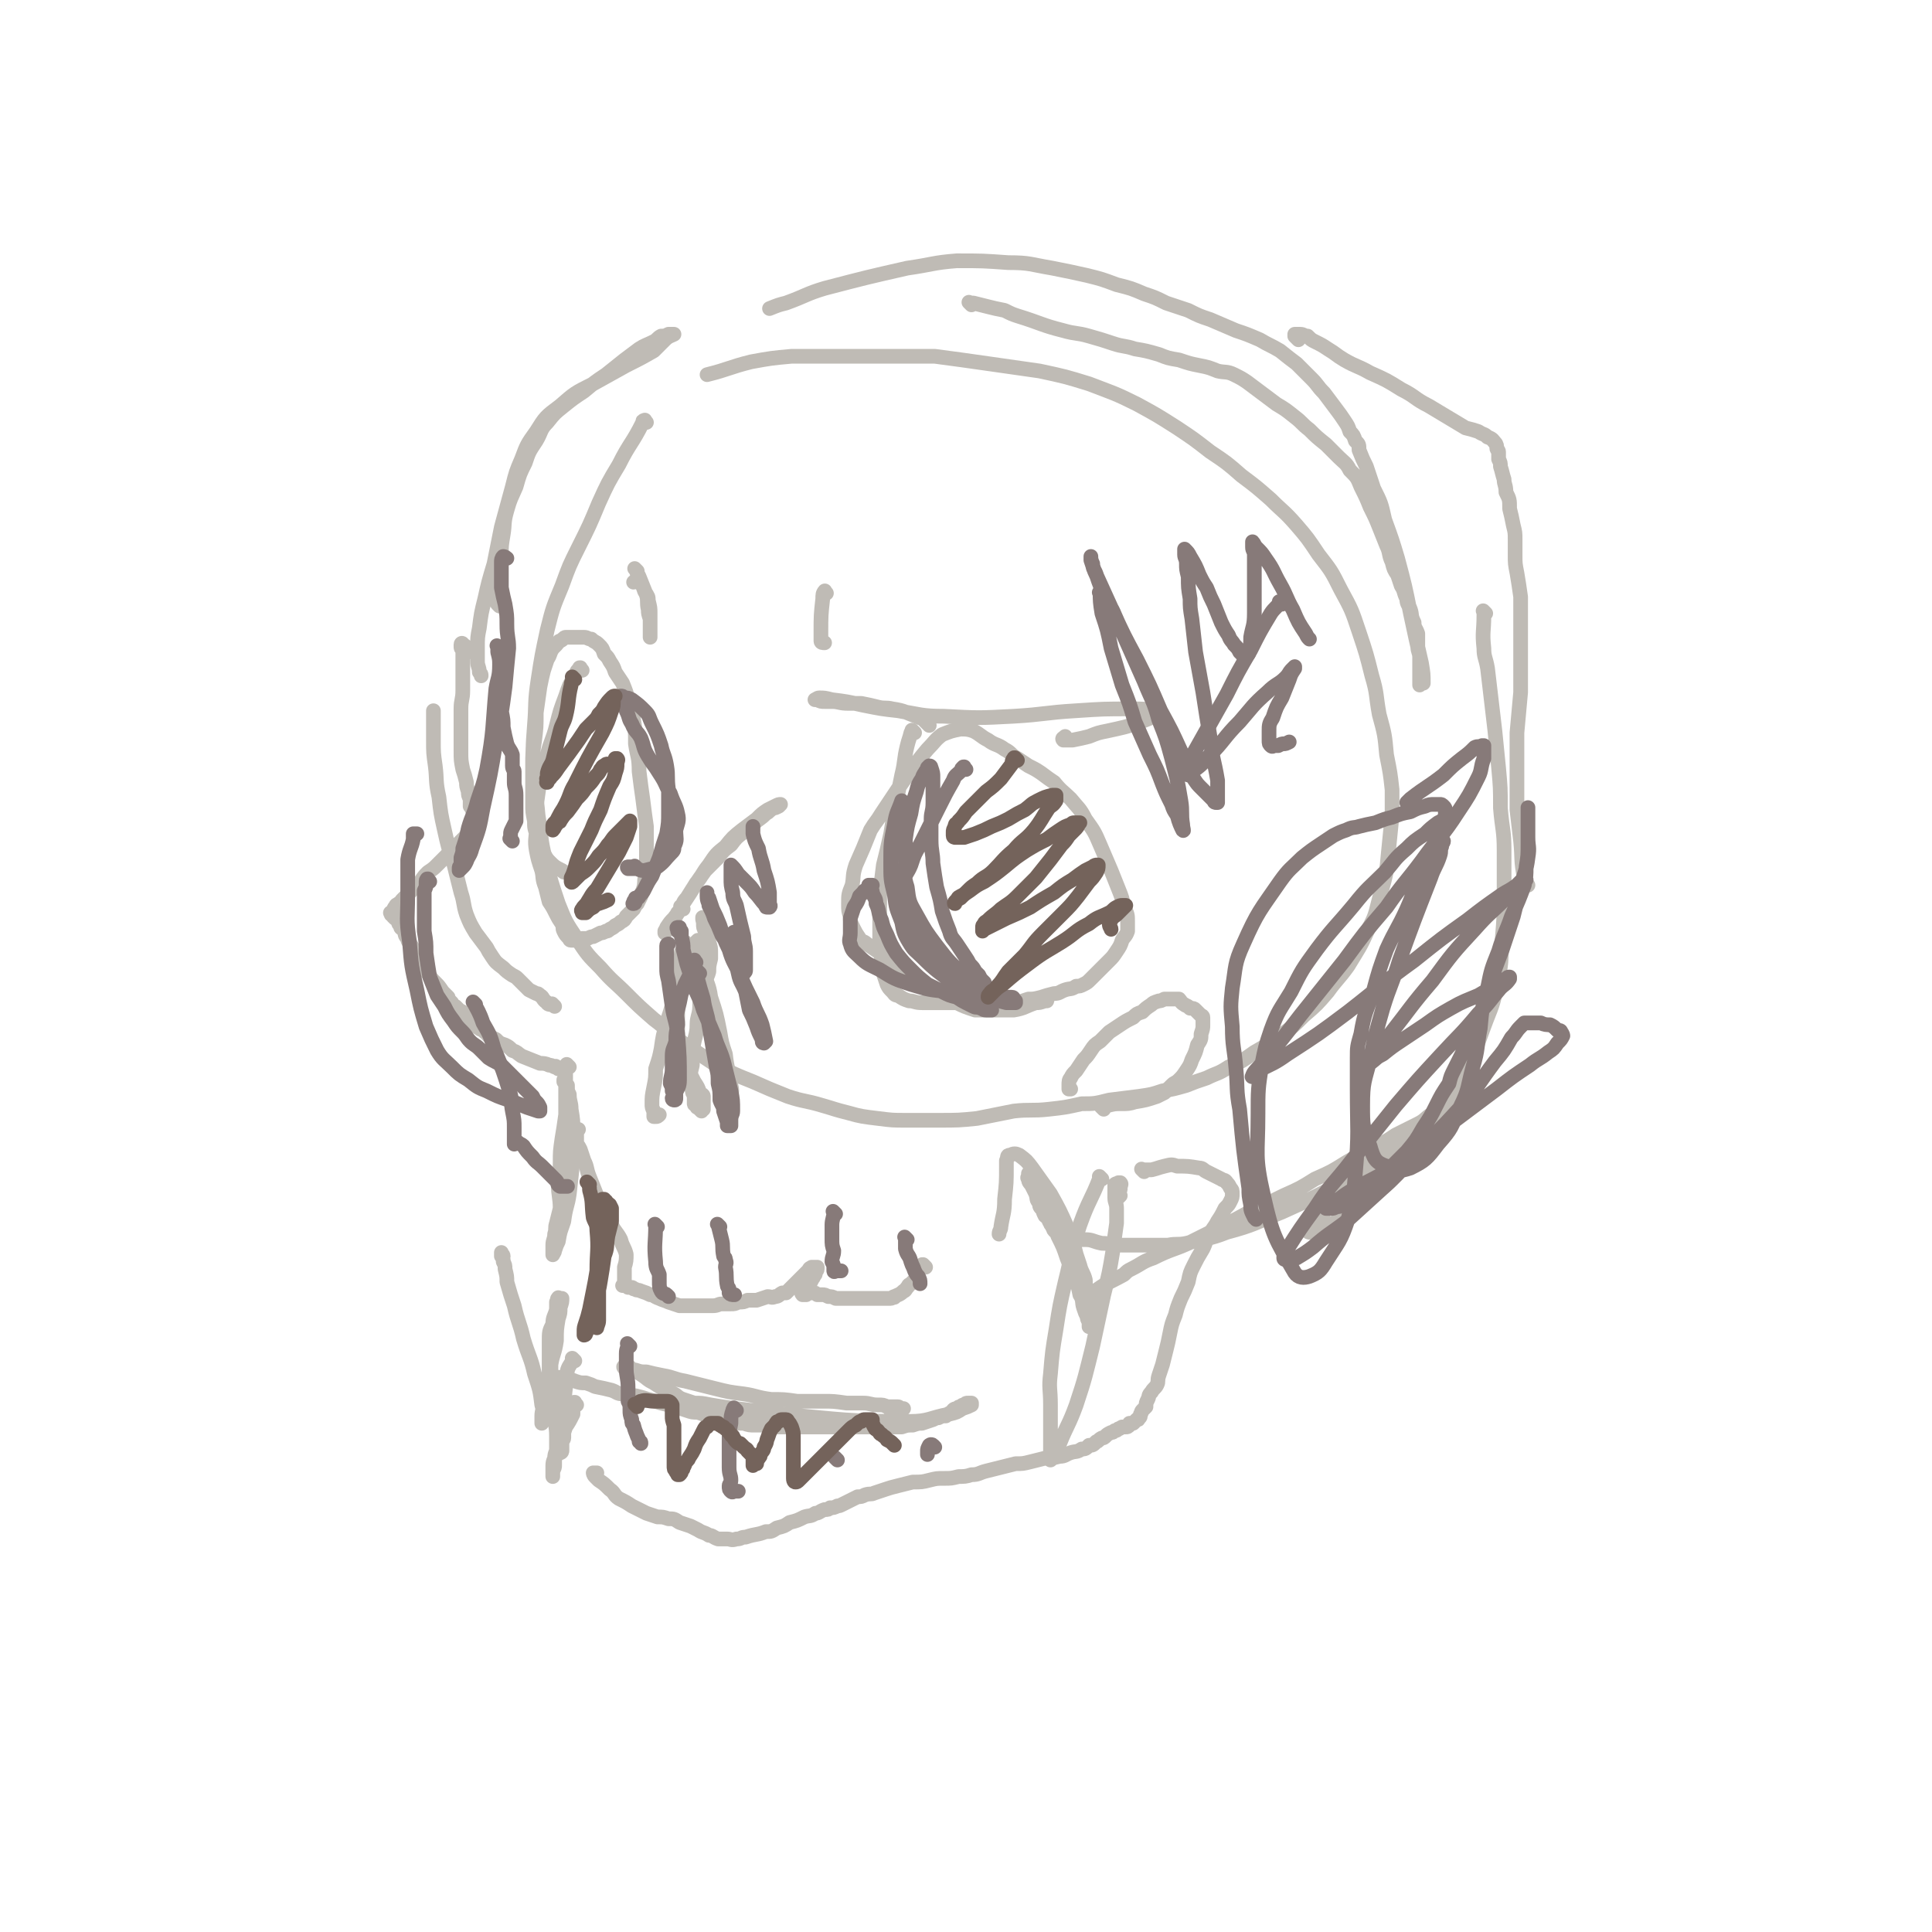 <svg viewBox='0 0 1052 1052' version='1.1' xmlns='http://www.w3.org/2000/svg' xmlns:xlink='http://www.w3.org/1999/xlink'><g fill='none' stroke='#BFBBB5' stroke-width='8' stroke-linecap='round' stroke-linejoin='round'><path d='M352,230c-1,-1 -1,-2 -1,-1 -1,0 -1,0 -1,1 -6,12 -7,11 -13,23 -6,10 -6,10 -11,21 -5,12 -5,12 -11,24 -5,10 -5,10 -9,21 -5,12 -5,12 -8,24 -3,14 -3,14 -5,27 -2,13 -1,13 -2,25 -1,13 -1,13 0,25 0,12 1,12 2,24 2,12 1,12 4,24 3,12 3,12 7,24 4,10 4,10 10,19 6,9 6,9 13,16 7,8 7,7 14,14 7,7 7,7 15,14 8,6 8,7 16,13 9,6 9,6 18,12 10,5 10,5 20,9 9,4 9,4 19,8 9,3 9,2 19,5 7,2 6,2 14,4 7,2 8,2 16,3 8,1 8,1 15,1 9,0 9,0 18,0 11,0 11,0 21,-1 10,-2 10,-2 20,-4 9,-1 10,0 19,-1 9,-1 9,-1 18,-3 7,0 7,0 15,-2 8,-1 8,-1 16,-2 7,-1 7,-1 13,-3 6,-1 6,-1 13,-3 5,-2 5,-2 11,-4 6,-3 6,-2 12,-6 7,-3 7,-3 14,-8 7,-4 7,-4 14,-9 7,-5 7,-5 13,-11 7,-6 7,-6 13,-13 5,-7 6,-7 11,-14 6,-10 6,-9 11,-20 5,-9 4,-10 7,-20 3,-11 3,-11 4,-22 1,-10 1,-10 2,-20 0,-7 0,-7 0,-14 -1,-9 -1,-9 -3,-19 -1,-11 -1,-11 -4,-22 -2,-11 -1,-11 -4,-21 -3,-12 -3,-12 -7,-24 -4,-12 -4,-12 -10,-23 -5,-10 -5,-10 -12,-19 -6,-9 -6,-9 -12,-16 -7,-8 -7,-7 -14,-14 -8,-7 -8,-7 -16,-13 -8,-7 -8,-7 -17,-13 -9,-7 -9,-7 -18,-13 -11,-7 -11,-7 -22,-13 -12,-6 -13,-6 -26,-11 -13,-4 -13,-4 -27,-7 -14,-2 -14,-2 -28,-4 -14,-2 -14,-2 -29,-4 -13,0 -13,0 -27,0 -13,0 -13,0 -27,0 -12,0 -12,0 -24,0 -11,1 -11,1 -22,3 -12,3 -12,4 -24,7 '/><path d='M498,399c-1,-1 -1,-1 -1,-1 -1,-1 0,0 0,0 0,0 0,0 -1,1 -1,4 -1,3 -2,7 -2,8 -1,8 -3,16 -2,10 -2,10 -4,19 -1,7 -1,7 -2,13 -2,9 -2,9 -4,17 -1,8 -1,8 -2,17 0,6 0,6 0,13 0,5 0,5 0,11 0,5 0,5 1,10 0,4 0,4 1,8 1,3 1,3 2,6 1,2 1,2 3,4 1,1 1,2 3,2 3,2 3,2 6,3 3,0 3,1 7,1 3,0 3,0 7,0 6,0 6,0 11,0 4,0 4,0 9,0 5,0 5,0 9,0 5,0 5,1 9,1 3,0 3,0 7,-1 3,-1 3,-1 6,-2 3,0 3,0 7,-1 3,-1 3,-1 7,-2 3,0 3,-1 6,-2 3,-1 3,0 6,-2 2,0 2,0 4,-1 2,-1 2,-1 4,-3 1,-1 1,-1 3,-3 1,-1 1,-1 3,-3 2,-2 2,-2 4,-4 2,-2 2,-2 4,-5 2,-3 2,-3 3,-6 1,-2 2,-2 3,-5 0,-2 0,-2 0,-5 0,-4 0,-4 -2,-8 -1,-5 -1,-5 -3,-10 -2,-5 -2,-5 -4,-10 -3,-7 -3,-7 -6,-14 -3,-7 -3,-7 -8,-14 -3,-6 -4,-6 -8,-11 -4,-4 -5,-4 -9,-9 -3,-2 -3,-2 -7,-5 -3,-2 -3,-2 -7,-4 -3,-2 -3,-2 -6,-4 -4,-2 -3,-3 -7,-5 -4,-3 -5,-2 -9,-5 -4,-2 -4,-3 -8,-5 -3,-1 -4,-1 -7,-1 -5,1 -5,1 -10,3 -4,3 -4,4 -8,8 -5,6 -5,6 -9,12 -4,5 -4,5 -8,11 -4,6 -4,6 -8,12 -3,5 -3,4 -6,9 -4,10 -4,10 -8,19 -2,6 -1,6 -2,11 -2,5 -2,5 -2,10 0,4 0,4 1,7 0,3 0,3 2,7 1,2 1,2 3,5 1,2 2,1 4,3 3,2 3,2 6,4 4,3 3,3 7,6 4,2 4,2 8,5 5,2 4,3 9,5 5,4 5,4 10,7 4,2 4,3 9,5 4,2 4,2 10,4 4,0 4,0 9,0 6,0 6,0 12,0 6,-1 6,-2 12,-4 2,0 2,0 5,-1 0,0 1,0 1,0 '/><path d='M384,501c-1,-1 -1,-1 -1,-1 -1,-1 0,0 0,0 0,0 0,0 0,0 0,0 0,-1 0,0 -1,0 0,1 0,3 0,2 0,2 1,4 0,1 1,1 1,2 0,1 0,2 1,3 0,0 0,0 0,1 1,3 1,3 1,6 0,1 0,1 0,3 -1,4 -1,4 -1,7 -1,4 -2,3 -2,7 -2,4 -2,4 -3,9 0,5 0,5 -1,9 -1,4 0,4 -1,9 -1,4 -1,4 -2,9 0,4 0,4 0,8 -1,4 -1,4 -1,7 0,4 0,4 1,7 0,2 1,1 1,4 0,1 0,1 0,3 0,1 1,0 1,1 1,1 0,1 1,1 0,0 0,0 1,1 0,0 0,0 1,1 0,0 0,-1 0,-1 0,0 1,0 1,0 0,0 0,0 0,-1 0,-1 0,-1 0,-2 0,0 0,0 0,-1 0,0 0,0 0,-1 0,-1 0,-1 0,-2 0,-1 -1,-1 -2,-2 -1,-3 -1,-3 -3,-6 -2,-4 -2,-4 -4,-8 -2,-4 -2,-4 -4,-8 -1,-4 -1,-4 -1,-9 0,-4 0,-4 0,-9 0,-4 0,-4 0,-8 0,-3 0,-3 0,-6 0,-4 0,-4 0,-8 0,-2 0,-2 0,-4 0,-2 0,-2 1,-5 0,-2 0,-2 1,-4 0,-2 0,-2 1,-3 1,-1 1,-1 1,-3 0,0 0,0 0,0 0,0 0,0 0,0 0,0 0,-1 0,-1 -1,0 0,1 0,3 0,1 0,1 0,3 0,2 0,2 -1,5 -1,4 -1,4 -2,9 -2,5 -1,5 -3,11 -2,7 -2,7 -4,13 -2,7 -2,7 -3,14 -1,5 -1,5 -3,11 0,5 0,5 -1,10 -1,5 -1,5 -1,9 0,2 0,2 1,4 0,1 0,1 0,3 0,0 0,0 1,0 1,0 1,0 2,-1 0,0 0,0 0,0 '/><path d='M378,530c-1,-1 -2,-2 -1,-1 0,2 1,3 2,6 2,7 2,8 4,15 3,11 4,11 8,23 1,4 1,4 2,9 2,4 1,4 2,8 1,3 2,3 2,5 1,1 1,1 1,2 0,1 0,1 0,2 0,0 0,0 0,0 0,-4 1,-4 0,-8 -1,-8 -2,-8 -3,-17 -2,-6 -2,-6 -3,-12 -2,-10 -2,-10 -5,-19 -1,-7 -2,-7 -4,-14 0,-4 0,-4 -1,-8 -1,-2 -1,-2 -2,-4 0,-1 0,-1 -1,-3 0,0 0,-1 0,-1 0,0 0,0 0,0 1,-1 1,-1 1,-1 '/><path d='M372,495c-1,-1 -1,-1 -1,-1 -1,-1 0,0 0,0 0,0 0,0 0,0 0,0 0,0 0,0 -1,-1 0,0 0,0 1,-2 1,-3 3,-5 5,-8 5,-8 10,-15 3,-3 3,-3 7,-7 3,-4 3,-4 7,-7 3,-4 3,-4 7,-7 2,-3 2,-3 6,-5 2,-2 3,-2 6,-5 2,-1 1,-1 4,-3 1,0 1,0 3,-1 1,-1 1,-1 1,-1 0,0 0,0 0,0 -1,0 -1,0 -3,1 -2,1 -2,1 -4,2 -3,2 -3,2 -6,5 -4,3 -4,3 -8,6 -5,4 -5,4 -9,9 -5,4 -5,4 -9,10 -4,5 -3,5 -7,10 -3,5 -3,5 -7,11 -2,4 -2,4 -5,8 -2,2 -2,2 -4,5 0,1 0,0 -1,2 0,0 0,1 0,1 1,-1 1,-2 2,-3 3,-4 3,-4 5,-8 '/><path d='M317,365c-1,-1 -1,-1 -1,-1 -1,-1 0,0 0,0 0,0 0,0 0,0 0,0 0,-1 0,0 -2,1 -2,2 -3,4 -3,5 -3,5 -5,11 -3,8 -3,8 -5,16 -2,8 -3,8 -5,16 -2,7 -2,7 -4,14 -1,7 -1,7 -2,14 0,6 0,6 0,12 0,6 -1,6 0,12 1,5 1,5 3,11 1,4 0,4 2,9 1,4 1,4 2,8 2,3 2,3 4,7 1,2 1,2 3,5 1,2 0,2 1,4 1,2 1,2 3,4 0,0 0,1 1,1 0,0 0,0 1,0 0,0 0,0 1,0 1,0 1,0 2,0 1,0 1,0 2,-1 1,0 1,0 3,0 2,-1 2,-1 3,-1 2,-1 2,-1 4,-2 1,0 1,0 3,-1 1,0 1,0 2,-1 2,-1 2,-1 3,-2 2,-1 2,-1 3,-2 2,-1 2,-1 3,-3 2,-2 2,-2 4,-4 1,-2 1,-2 2,-3 1,-2 1,-2 2,-4 1,-4 2,-4 2,-9 1,-4 1,-4 1,-9 0,-5 0,-5 0,-10 0,-5 0,-5 0,-10 -1,-7 -1,-7 -2,-15 -1,-7 -1,-7 -2,-15 0,-8 -1,-8 -2,-15 0,-7 0,-7 -1,-13 -1,-5 -1,-5 -3,-11 -1,-4 -1,-4 -3,-9 -2,-3 -2,-3 -4,-6 -1,-3 -1,-3 -3,-6 -1,-2 -1,-2 -3,-4 -1,-3 -1,-3 -3,-5 -2,-2 -2,-1 -4,-3 -2,0 -2,-1 -4,-1 -2,0 -2,0 -3,0 -2,0 -2,0 -4,0 -1,0 -1,0 -3,0 -1,0 -1,1 -3,2 -1,0 -1,1 -2,2 -1,1 -1,1 -2,2 -2,3 -1,3 -3,6 -1,3 -1,3 -2,6 -1,4 -1,4 -2,9 -1,7 -1,7 -2,14 0,8 0,8 -1,16 -1,6 -1,6 -1,13 0,6 0,6 0,12 0,4 0,4 0,9 0,4 0,4 1,9 0,4 0,4 2,9 1,3 0,4 2,7 2,3 2,4 4,6 3,3 3,3 7,5 1,1 1,1 2,1 '/><path d='M506,395c-1,-1 -1,-1 -1,-1 -2,-2 -2,-2 -3,-3 -1,0 -1,0 -3,-1 -6,-2 -6,-3 -13,-4 -4,-1 -4,0 -8,-1 -4,-1 -4,-1 -9,-2 -3,0 -4,0 -7,0 -5,0 -5,-1 -9,-1 -2,0 -2,0 -4,0 -2,0 -2,0 -4,-1 -1,0 -2,0 -1,0 0,0 1,-1 2,-1 3,0 3,0 7,1 8,1 8,1 17,3 10,2 10,2 19,3 12,2 13,3 25,3 19,1 19,1 38,0 17,-1 17,-2 34,-3 15,-1 15,-1 30,-1 7,0 7,0 13,1 1,0 3,0 2,1 -3,2 -4,3 -10,5 -8,3 -9,3 -18,5 -5,1 -5,1 -10,3 -4,1 -4,1 -9,2 -2,0 -2,0 -4,0 -1,0 -1,0 -1,0 -1,-1 0,-1 1,-2 '/><path d='M450,323c-1,-1 -1,-2 -1,-1 -1,1 -1,2 -1,4 -1,9 -1,9 -1,19 0,1 0,1 0,2 0,1 0,1 0,2 0,1 1,1 2,1 0,0 0,0 0,0 '/><path d='M347,311c-1,-1 -1,-1 -1,-1 -1,-1 0,0 0,0 0,0 0,0 0,0 0,0 0,0 0,0 -1,-1 0,0 0,0 1,2 1,2 2,4 2,5 2,5 4,10 1,3 0,4 1,8 0,2 0,2 1,5 0,2 0,2 0,4 0,1 0,1 0,3 0,1 0,1 0,2 0,0 0,1 0,1 0,-1 0,-2 0,-4 0,-1 0,-1 0,-3 0,-3 0,-3 0,-6 0,-3 0,-3 -1,-7 0,-2 0,-2 -2,-5 -1,-3 -1,-3 -3,-6 0,0 -1,0 -2,0 0,0 0,1 -1,1 '/><path d='M272,330c-1,-1 -1,-1 -1,-1 -1,-1 0,-1 0,-2 0,-3 0,-3 0,-6 0,-4 0,-4 1,-9 0,-5 0,-5 1,-10 0,-5 0,-5 1,-11 1,-6 0,-6 2,-13 2,-7 2,-6 5,-13 2,-7 2,-7 5,-13 2,-6 2,-6 6,-12 3,-5 2,-6 6,-10 4,-5 4,-5 9,-9 5,-4 5,-4 11,-8 6,-5 6,-5 12,-9 5,-4 5,-4 10,-8 4,-3 4,-3 8,-6 3,-2 4,-2 8,-4 2,-1 2,-2 4,-3 2,0 2,0 4,-1 1,0 1,0 2,0 0,0 1,0 1,0 -2,1 -3,1 -5,3 -3,3 -3,3 -6,6 -7,4 -7,4 -15,8 -9,5 -9,5 -18,10 -10,5 -10,5 -18,12 -8,6 -8,6 -13,14 -5,7 -5,7 -8,15 -3,7 -3,7 -5,15 -3,11 -3,11 -6,22 -2,10 -2,10 -4,20 -3,10 -3,10 -5,19 -2,8 -2,8 -3,16 -1,5 -1,5 -1,11 0,4 0,4 0,7 0,3 1,3 1,6 1,1 1,1 1,2 '/><path d='M529,166c-1,-1 -1,-1 -1,-1 -1,-1 0,0 0,0 0,0 0,0 0,0 0,0 0,0 0,0 -1,-1 0,0 0,0 0,0 0,0 0,0 1,0 1,0 2,0 4,1 4,1 8,2 4,1 4,1 9,2 4,2 4,2 7,3 13,4 13,5 25,8 7,2 7,1 14,3 7,2 7,2 13,4 6,2 6,1 12,3 6,1 6,1 13,3 5,2 5,2 11,3 6,2 6,2 11,3 5,1 5,1 10,3 4,1 5,0 9,2 4,2 4,2 7,4 4,3 4,3 8,6 4,3 4,3 8,6 5,3 5,3 10,7 4,3 4,4 8,7 4,4 4,4 9,8 3,3 3,3 7,7 3,3 4,3 6,7 4,4 4,4 6,9 3,6 3,6 5,11 3,6 3,6 5,11 2,5 2,5 4,10 2,4 1,5 3,9 1,4 1,4 3,7 1,3 1,3 2,6 2,3 1,3 3,7 0,3 1,3 2,6 1,3 0,3 2,7 0,3 1,3 2,6 0,3 0,3 0,7 0,3 1,3 1,6 0,2 0,2 0,5 0,2 0,2 0,4 0,1 0,1 0,3 0,1 0,1 0,2 0,0 0,0 0,1 0,0 0,0 0,0 1,-1 1,-1 2,-1 0,0 0,0 0,0 0,-5 0,-5 -1,-11 -3,-13 -3,-13 -6,-27 -3,-15 -3,-15 -7,-30 -3,-10 -3,-10 -7,-21 -2,-9 -2,-9 -6,-17 -2,-6 -2,-6 -4,-12 -2,-4 -2,-4 -4,-9 0,-3 0,-3 -2,-5 -1,-3 -1,-3 -3,-5 -1,-3 -1,-3 -3,-6 -2,-3 -2,-3 -5,-7 -3,-4 -3,-4 -6,-8 -4,-4 -3,-4 -7,-8 -4,-4 -4,-4 -8,-8 -4,-3 -4,-3 -9,-7 -5,-3 -6,-3 -11,-6 -7,-3 -7,-3 -13,-5 -7,-3 -7,-3 -14,-6 -6,-2 -6,-2 -12,-5 -6,-2 -6,-2 -12,-4 -6,-3 -6,-3 -12,-5 -7,-3 -7,-3 -15,-5 -8,-3 -8,-3 -16,-5 -9,-2 -9,-2 -19,-4 -12,-2 -12,-3 -24,-3 -14,-1 -14,-1 -28,-1 -13,1 -13,2 -27,4 -22,5 -22,5 -45,11 -10,3 -10,4 -21,8 -4,1 -4,1 -9,3 '/><path d='M594,708c-1,-1 -1,-1 -1,-1 -1,-1 0,-1 0,-1 1,-1 1,-2 2,-2 8,-6 8,-5 17,-10 2,-2 2,-2 4,-3 6,-3 6,-4 12,-6 10,-5 10,-4 19,-8 8,-4 8,-4 16,-8 10,-5 10,-5 19,-10 9,-4 9,-4 17,-8 9,-4 9,-4 17,-9 9,-4 9,-4 17,-9 7,-4 7,-4 14,-8 7,-3 7,-3 13,-7 6,-3 6,-3 12,-6 4,-2 4,-3 7,-5 2,-1 2,-1 4,-2 1,-1 1,-1 2,-1 0,0 0,0 0,0 0,0 0,0 0,0 -1,-1 0,0 0,0 0,0 0,0 0,0 -1,1 -1,1 -3,2 -2,2 -2,2 -4,4 -6,5 -5,5 -11,10 -8,6 -8,5 -16,11 -13,8 -13,9 -26,16 -13,7 -14,7 -27,13 -15,6 -15,7 -30,11 -10,4 -11,3 -22,6 -5,1 -5,0 -10,1 -6,0 -6,0 -12,0 -7,0 -7,0 -13,0 -6,0 -6,-1 -11,-1 -5,-1 -5,-2 -9,-2 -3,0 -3,0 -5,0 -3,0 -3,-1 -5,-1 -2,0 -2,0 -3,0 -2,-1 -2,-1 -2,-2 -1,-1 -1,-1 -2,-2 -1,-1 0,-2 -1,-2 -1,-2 -1,-1 -1,-2 -1,-1 -1,-2 -1,-2 -1,-2 -1,-1 -2,-2 -1,-2 -1,-2 -1,-3 -2,-2 -2,-2 -2,-4 -2,-2 -1,-2 -2,-5 -1,-2 -1,-2 -2,-4 -1,-2 -2,-2 -2,-4 -1,-1 0,-1 0,-2 0,-1 0,-1 0,-1 1,-1 1,-1 2,0 0,1 0,1 0,2 1,1 1,1 2,2 2,3 2,3 4,6 3,6 2,6 4,12 2,6 2,6 4,12 3,6 3,6 5,12 2,5 2,5 4,10 2,5 2,5 3,10 2,3 1,4 2,7 1,3 1,3 2,5 0,2 1,2 1,3 0,1 0,2 0,2 0,1 0,0 0,-1 0,-1 0,-1 0,-2 0,-1 0,-1 0,-1 0,-2 0,-2 0,-4 0,-2 0,-2 0,-4 0,-3 -1,-3 -1,-6 -1,-3 -1,-4 -1,-7 -1,-4 -2,-4 -3,-8 -1,-3 -1,-3 -2,-6 -2,-8 -2,-8 -5,-15 -4,-9 -4,-9 -9,-18 -5,-7 -5,-7 -10,-14 -3,-4 -3,-4 -7,-7 -2,-1 -3,-1 -5,0 -2,0 -1,1 -2,3 0,1 0,1 0,3 0,9 0,9 -1,18 0,8 -1,8 -2,15 0,2 -1,2 -1,4 '/><path d='M504,690c-1,-1 -1,-1 -1,-1 -1,-1 0,0 0,0 0,0 0,0 0,0 0,0 0,0 0,0 -1,-1 -1,0 -1,0 -2,2 -2,2 -2,4 -1,1 -1,2 -1,3 -1,1 -1,1 -2,2 -1,1 -1,1 -1,1 -2,1 -1,1 -2,2 -1,1 -1,2 -2,2 -2,2 -3,2 -5,3 0,1 0,0 0,0 -1,0 -1,1 -2,1 -2,0 -2,0 -3,0 -2,0 -2,0 -4,0 -2,0 -2,0 -4,0 -2,0 -2,0 -3,0 -2,0 -2,0 -3,0 -1,0 -1,0 -2,0 -2,0 -2,0 -3,0 -2,0 -2,0 -4,0 -2,0 -2,0 -4,0 -2,-1 -2,-1 -4,-1 -2,-1 -2,-1 -3,-1 -2,0 -2,0 -3,0 -1,-1 -1,-1 -2,-1 -1,0 -1,0 -2,0 -1,0 -1,0 -2,0 -1,0 -1,0 -2,0 0,0 0,0 0,0 -1,0 0,1 0,1 0,0 1,0 1,0 1,0 1,0 1,0 0,0 0,0 0,0 0,-1 0,-1 0,-2 0,0 0,0 0,-1 1,-1 1,-1 1,-1 1,-2 1,-2 2,-4 1,-2 1,-1 1,-2 1,-1 1,-1 1,-2 0,-1 1,-1 1,-2 0,-1 0,-1 0,-1 0,0 0,0 0,0 0,0 0,0 -1,0 -1,0 -1,0 -1,0 -1,0 -1,0 -1,0 -2,1 -1,1 -2,2 -1,1 -1,1 -2,2 -3,3 -3,3 -5,5 -2,2 -2,2 -3,3 -1,1 -1,1 -2,2 -1,0 -2,0 -2,0 -2,1 -2,2 -4,2 -2,1 -2,0 -4,0 -3,1 -3,1 -6,2 -2,0 -2,0 -5,0 -2,1 -2,1 -5,1 -2,1 -2,1 -4,1 -2,0 -2,0 -5,0 -2,0 -2,1 -5,1 -3,0 -3,0 -6,0 -3,0 -4,0 -7,0 -3,0 -3,0 -5,0 -3,-1 -3,-1 -6,-2 -2,-1 -3,-1 -5,-2 -3,-1 -3,-2 -5,-2 -2,-1 -2,-1 -5,-2 -2,-1 -2,0 -3,-1 -2,0 -1,-1 -2,-1 -1,0 -1,0 -2,0 -1,-1 -1,-1 -3,-1 0,0 0,0 0,0 1,-1 1,-1 1,-1 0,-1 0,-1 0,-2 0,-2 0,-2 0,-3 0,-2 0,-2 0,-4 1,-3 1,-4 1,-7 -1,-4 -2,-4 -3,-8 -2,-4 -3,-4 -5,-8 -2,-4 -3,-4 -5,-8 -2,-4 -1,-4 -3,-8 -2,-5 -2,-5 -4,-10 -2,-5 -1,-5 -3,-9 -1,-3 -1,-3 -2,-6 -1,-2 -1,-2 -2,-3 0,-1 0,-1 0,-2 0,-1 0,-1 0,-2 0,-1 0,-1 0,-3 0,0 0,-1 0,-1 0,0 1,0 1,0 '/><path d='M310,581c-1,-1 -1,-1 -1,-1 -1,-1 0,0 0,0 0,0 0,0 0,0 0,1 -1,1 -1,1 0,5 0,5 0,11 0,7 0,7 0,15 -1,7 -1,7 -2,13 -1,7 -1,7 -1,13 0,6 0,6 -1,12 0,6 1,7 1,13 -1,4 -1,4 -2,8 -1,3 0,3 -1,6 0,3 -1,3 -1,6 0,2 0,2 0,3 0,1 0,3 0,2 0,0 1,-1 1,-2 1,-3 1,-3 2,-5 1,-6 1,-5 3,-11 1,-8 2,-8 3,-15 1,-9 1,-9 2,-18 0,-8 0,-8 0,-16 0,-6 0,-6 -1,-12 0,-4 -1,-4 -1,-8 -1,-2 -1,-2 -1,-5 -1,-1 -1,-1 -2,-2 0,-1 0,-1 0,-1 0,0 0,0 0,0 '/><path d='M302,548c-1,-1 -1,-1 -1,-1 -1,-1 0,0 0,0 0,0 0,0 0,0 -1,0 -1,0 -1,0 -2,0 -2,-1 -2,-1 -3,-2 -2,-3 -4,-4 -1,-1 -1,-1 -2,-1 -2,-1 -2,-1 -4,-2 -3,-3 -3,-3 -6,-6 -1,-1 -1,-1 -3,-2 -3,-2 -3,-2 -5,-4 -4,-3 -4,-3 -6,-6 -2,-3 -2,-3 -3,-5 -3,-4 -3,-4 -6,-8 -3,-5 -3,-5 -5,-10 -2,-6 -1,-6 -3,-12 -2,-8 -2,-8 -4,-16 -3,-9 -3,-9 -5,-18 -2,-9 -2,-9 -3,-18 -2,-9 -1,-9 -2,-17 -1,-7 -1,-7 -1,-14 0,-5 0,-5 0,-10 0,-3 0,-3 0,-5 0,-1 0,-1 0,-1 '/><path d='M304,582c-1,-1 -1,-1 -1,-1 -1,-1 0,0 0,0 0,0 0,0 0,0 -1,0 -1,0 -1,0 -2,-1 -2,-1 -3,-1 -2,-1 -3,-1 -5,-1 -5,-2 -5,-2 -10,-4 -3,-2 -2,-2 -5,-3 -2,-2 -2,-2 -4,-3 -3,-1 -3,-1 -5,-3 -2,-1 -2,-1 -4,-2 -1,-1 -1,-2 -2,-2 -2,-2 -2,-1 -3,-2 -2,-1 -1,-1 -2,-2 -1,-1 -1,-1 -2,-2 -1,-1 -1,-1 -2,-2 -1,-1 -1,-2 -2,-2 -2,-2 -2,-1 -3,-2 -1,-1 -1,-1 -2,-2 -2,-1 -2,-1 -2,-2 -2,-2 -2,-2 -2,-3 -2,-2 -2,-2 -3,-3 -2,-3 -2,-3 -4,-5 -2,-2 -2,-2 -4,-5 -2,-2 -2,-2 -3,-5 -2,-2 -1,-2 -2,-4 -1,-2 -2,-1 -2,-3 -2,-2 -1,-2 -2,-3 -1,-2 -2,-2 -2,-4 -2,-2 -1,-2 -2,-4 -1,-2 -2,-1 -2,-3 -1,-1 -1,-1 -1,-2 -1,-1 -1,-1 -1,-2 -1,0 -1,0 -1,0 0,0 0,0 0,0 0,0 0,0 0,0 -1,-1 -1,-1 -1,-1 0,0 0,0 0,0 0,-1 0,-1 -1,-1 0,0 0,0 0,0 0,0 0,-1 0,-1 -1,0 0,0 0,1 0,0 0,0 0,0 0,-1 0,-1 0,-1 0,-1 1,0 1,-1 1,-1 0,-1 1,-2 1,-2 1,-1 2,-2 2,-1 1,-1 2,-2 1,-1 1,-1 2,-2 2,-2 2,-2 4,-4 2,-2 2,-2 4,-4 2,-3 2,-3 4,-5 3,-2 3,-2 5,-4 2,-2 2,-2 4,-4 2,-2 2,-2 4,-4 2,-2 2,-2 4,-4 1,-1 1,-1 2,-2 2,-2 2,-2 3,-5 2,-2 2,-1 2,-3 1,-2 1,-2 1,-3 0,-1 0,-1 0,-2 0,-1 0,-1 0,-1 0,-1 0,-1 0,-1 -1,-1 -1,-1 -1,-2 0,-1 -1,-1 -1,-1 0,-2 0,-2 0,-4 -1,-2 -1,-2 -1,-4 -1,-3 -1,-3 -1,-5 -1,-4 -1,-4 -2,-7 -1,-5 -1,-5 -1,-10 0,-6 0,-6 0,-12 0,-6 0,-6 0,-11 0,-5 1,-5 1,-10 0,-5 0,-5 0,-9 0,-4 0,-4 0,-7 0,-3 0,-3 0,-6 -1,-1 -1,-1 -1,-2 0,-1 0,-1 0,-1 0,-1 1,-1 1,0 2,1 2,1 2,3 1,0 1,0 1,1 '/><path d='M601,604c-1,-1 -1,-1 -1,-1 -1,-1 0,0 0,0 0,0 0,0 0,0 0,0 0,0 0,0 -1,-1 0,0 0,0 0,0 0,0 0,0 2,-1 2,-1 3,-1 4,-1 4,-1 8,-1 3,0 4,0 7,-1 6,-1 6,-1 12,-3 2,-1 2,-1 4,-2 2,-2 2,-2 4,-4 2,-2 2,-1 4,-3 2,-2 2,-2 4,-5 2,-3 2,-3 3,-6 2,-4 2,-4 3,-8 2,-3 2,-3 2,-6 1,-3 1,-3 1,-5 0,-2 0,-2 0,-4 0,-1 -1,-1 -1,-1 -2,-2 -2,-2 -3,-3 -1,-1 -1,-1 -3,-1 -2,-2 -2,-1 -3,-2 -2,-1 -2,-2 -3,-3 -2,0 -2,0 -5,0 0,0 -1,0 -1,0 -2,0 -2,0 -2,0 -2,1 -2,1 -3,1 -3,1 -3,1 -4,2 -3,2 -3,2 -5,4 -3,1 -3,1 -5,3 -4,2 -4,2 -7,4 -3,2 -3,2 -6,4 -2,2 -2,2 -5,5 -3,2 -3,2 -5,5 -2,3 -2,3 -4,5 -2,3 -2,3 -4,6 -2,2 -2,2 -3,4 -1,1 -1,2 -1,4 0,1 0,1 0,2 0,0 1,0 1,0 '/><path d='M314,765c-1,-1 -1,-1 -1,-1 -1,-1 0,0 0,0 0,0 0,0 0,0 0,0 0,0 0,0 -1,-1 0,0 0,0 0,0 0,0 0,0 0,0 0,-1 0,0 -1,1 -1,1 -1,3 0,2 0,2 0,3 -2,4 -2,4 -4,7 -1,3 -1,3 -2,6 -1,2 -1,2 -1,4 -1,1 -1,1 -1,2 0,1 0,2 0,2 0,1 1,0 1,0 1,0 1,-1 1,-1 0,-1 0,-1 0,-1 0,-2 0,-2 0,-3 0,-2 1,-2 1,-3 0,-2 0,-2 0,-4 0,-2 0,-2 0,-5 0,-3 0,-3 0,-5 -1,-3 -1,-3 -2,-5 -1,-3 -1,-3 -2,-6 0,-1 -1,-1 -1,-2 0,-1 0,-1 0,-2 0,-1 0,-1 0,-2 0,-1 0,-2 0,-2 0,-1 1,0 1,0 1,0 1,0 2,0 2,0 2,1 3,1 3,1 3,0 5,1 3,1 3,1 6,1 3,1 3,1 5,2 5,1 5,1 9,2 3,1 3,2 6,2 3,1 4,1 7,1 4,1 4,1 7,2 4,1 4,1 7,2 4,1 4,1 8,2 3,1 3,1 6,2 3,1 3,1 6,1 3,1 3,1 5,2 3,1 3,0 5,1 4,1 4,1 8,2 4,1 4,1 7,1 3,1 3,1 6,1 3,0 3,0 6,0 3,0 3,1 6,1 3,0 3,0 5,0 1,0 1,0 3,0 2,0 2,0 4,0 3,0 3,0 5,0 4,0 4,0 7,0 4,0 4,0 9,0 4,0 4,0 8,0 3,0 3,0 6,0 3,0 3,0 6,0 2,0 2,0 5,0 2,0 2,0 5,0 3,0 3,0 5,0 3,-1 3,-1 6,-1 3,-1 3,-1 5,-1 3,-1 3,-1 6,-2 2,-1 2,-1 3,-1 2,-1 2,-1 4,-1 1,-1 1,-1 3,-2 1,-1 1,-2 3,-2 1,-1 1,-1 2,-1 1,-1 1,-1 2,-1 1,-1 1,-1 2,-1 1,0 1,0 1,0 1,0 1,0 1,0 0,0 0,0 0,0 0,1 0,1 0,1 -2,1 -2,1 -5,2 -3,2 -3,2 -7,3 -11,2 -11,4 -22,4 -35,0 -35,-1 -70,-4 -13,-1 -13,-2 -25,-3 -7,-1 -7,-1 -13,-2 -5,-1 -5,-1 -9,-1 -3,-1 -3,-1 -6,-2 -3,-1 -3,-2 -5,-3 -2,-1 -2,-1 -4,-2 -4,-2 -4,-2 -7,-4 -4,-2 -3,-2 -6,-4 -3,-2 -3,-2 -6,-3 -1,-1 -1,-2 -2,-2 -1,0 -2,0 -2,0 -1,0 0,1 0,1 1,0 2,0 2,0 2,0 2,1 4,1 3,1 3,1 6,1 4,1 4,1 9,2 6,1 6,2 12,3 8,2 8,2 16,4 8,2 8,2 16,3 7,1 7,2 15,3 7,0 7,0 14,1 7,0 7,0 14,0 6,0 6,0 13,1 4,0 4,0 9,0 4,0 4,1 8,1 3,0 3,0 5,1 2,0 2,0 4,0 1,0 1,0 2,0 1,0 0,1 2,1 0,0 1,0 1,0 -1,0 -1,0 -2,0 -2,0 -2,1 -4,1 0,0 0,0 -1,0 '/><path d='M313,741c-1,-1 -1,-1 -1,-1 -1,-1 0,0 0,0 0,0 0,0 0,0 0,0 0,0 0,0 -1,-1 0,0 0,0 0,0 0,0 0,0 0,0 0,0 0,0 -1,-1 0,0 0,0 0,0 0,0 0,0 -1,3 -2,3 -3,6 -1,9 -1,9 -2,18 -1,9 -1,9 -2,19 -1,3 -1,3 -2,6 0,2 -1,2 -1,5 0,2 0,2 0,4 0,1 0,1 -1,3 0,1 0,0 0,1 0,1 0,1 0,2 0,0 0,0 0,0 0,-1 0,-1 0,-2 0,-2 0,-2 0,-4 0,-3 1,-3 2,-7 0,-4 0,-4 0,-9 0,-6 -1,-6 -1,-13 -1,-7 -2,-7 -3,-14 0,-6 0,-6 0,-12 0,-6 0,-6 0,-12 0,-6 0,-6 2,-10 0,-4 1,-4 2,-8 0,-2 0,-2 0,-4 1,-1 0,-2 1,-2 0,-1 0,0 1,0 0,0 1,0 1,0 0,2 0,2 -1,5 0,3 0,3 -1,6 -1,6 -1,6 -1,12 -1,7 -2,7 -3,13 0,6 0,6 -1,12 -1,5 -1,5 -1,9 -1,3 -1,3 -2,6 0,2 -1,2 -1,3 0,1 0,2 0,2 0,-1 0,-2 0,-4 0,-3 1,-3 0,-6 -1,-8 -1,-8 -4,-17 -2,-9 -3,-9 -6,-19 -2,-9 -3,-9 -5,-18 -2,-6 -2,-6 -4,-13 0,-3 0,-3 -1,-7 0,-2 0,-2 -1,-4 0,-2 0,-2 -1,-3 0,-1 0,-1 0,-1 0,-1 0,-1 0,-1 0,1 1,1 1,2 '/><path d='M600,642c-1,-1 -1,-1 -1,-1 -1,-1 0,0 0,0 0,0 0,0 0,0 0,0 0,0 0,0 -1,-1 0,0 0,0 -5,13 -6,12 -11,26 -5,15 -4,15 -8,31 -3,13 -3,13 -5,26 -2,12 -2,12 -3,24 -1,8 0,8 0,17 0,6 0,6 0,12 0,5 0,5 0,10 0,2 0,2 0,5 0,1 0,1 0,3 0,0 0,-1 0,-1 1,-1 1,-1 2,-2 1,-3 1,-3 3,-6 4,-10 5,-10 9,-21 5,-15 5,-16 9,-32 3,-14 3,-14 6,-28 3,-12 3,-12 5,-24 1,-8 1,-8 2,-15 0,-4 0,-4 0,-8 0,-3 -1,-3 -1,-6 0,-2 0,-2 0,-3 0,-1 0,-1 0,-2 0,-1 0,-1 0,-1 0,-1 0,-1 0,-1 1,-1 1,0 2,-1 0,0 0,0 1,0 0,0 0,0 0,0 1,1 0,1 0,3 0,1 0,1 -1,2 0,1 0,1 0,2 0,0 0,0 0,1 0,0 1,-1 1,-1 0,0 0,0 0,0 '/><path d='M623,638c-1,-1 -1,-1 -1,-1 -1,-1 0,0 0,0 0,0 0,0 0,0 0,0 0,0 0,0 -1,-1 0,0 0,0 2,0 2,0 5,0 4,-1 3,-1 7,-2 4,-1 4,-1 7,0 6,0 6,0 12,1 2,0 2,1 4,2 2,1 2,1 4,2 2,1 2,1 4,2 1,1 2,0 3,2 1,1 1,1 2,3 1,1 1,1 1,3 0,2 0,2 -1,4 -1,2 -1,2 -3,4 -2,4 -2,4 -4,7 -2,4 -3,4 -4,7 -3,4 -2,4 -4,8 -3,5 -3,5 -5,9 -2,4 -2,4 -3,9 -2,5 -2,5 -4,9 -2,5 -2,5 -3,9 -2,5 -2,5 -3,10 -1,5 -1,5 -2,9 -1,4 -1,4 -2,8 -1,3 -1,3 -2,6 -1,3 0,3 -1,5 -1,2 -2,2 -3,4 -2,2 -1,2 -2,4 -1,2 -1,2 -1,4 -1,1 -1,1 -2,2 -1,1 0,1 -1,2 0,1 0,2 -1,2 0,1 0,1 -1,1 -1,1 -1,1 -1,1 -1,1 -1,1 -1,1 -1,0 -1,0 -2,0 0,0 0,1 0,1 -1,1 -1,1 -2,1 -1,0 -2,0 -2,0 -2,1 -1,1 -2,1 -1,1 -1,1 -2,1 -1,1 -1,1 -2,1 -2,1 -2,1 -3,2 -1,1 -1,1 -2,1 -2,1 -2,2 -3,2 -2,2 -2,2 -4,2 -2,2 -2,2 -4,2 -3,2 -3,1 -6,2 -3,1 -3,2 -6,2 -4,1 -4,1 -8,1 -4,1 -4,1 -8,2 -4,1 -4,1 -8,1 -4,1 -4,1 -8,2 -4,1 -4,1 -8,2 -4,1 -4,2 -8,2 -3,1 -4,1 -7,1 -4,1 -4,1 -8,1 -4,0 -4,0 -8,1 -4,1 -4,1 -9,1 -4,1 -4,1 -8,2 -4,1 -4,1 -7,2 -3,1 -3,1 -6,2 -2,1 -2,0 -5,1 -2,1 -2,1 -4,1 -4,2 -4,2 -8,4 -2,1 -2,1 -3,1 -2,1 -2,1 -4,1 -1,1 -1,1 -3,1 -3,1 -3,2 -5,2 -3,2 -3,1 -6,2 -4,2 -4,2 -8,3 -3,2 -3,2 -7,3 -3,2 -3,2 -6,2 -5,2 -5,1 -11,3 -3,0 -2,1 -5,1 -3,1 -3,0 -5,0 -3,0 -3,0 -5,0 -3,-1 -3,-2 -5,-2 -3,-2 -3,-1 -6,-3 -2,-1 -2,-1 -4,-2 -3,-1 -3,-1 -6,-2 -3,-2 -3,-2 -6,-2 -3,-1 -3,-1 -6,-1 -3,-1 -3,-1 -6,-2 -4,-2 -4,-2 -8,-4 -3,-2 -3,-2 -7,-4 -3,-2 -2,-3 -5,-5 -3,-3 -3,-3 -6,-5 -1,-1 -1,-1 -2,-2 -1,-1 -1,-2 -1,-2 0,0 1,0 2,0 '/><path d='M832,482c-1,-1 -1,-1 -1,-1 -1,-1 0,0 0,0 0,0 0,0 0,0 0,0 0,0 0,0 -1,-1 0,0 0,0 0,0 0,0 0,0 -1,-1 -1,-1 -1,-3 -2,-10 -1,-10 -2,-20 -1,-9 -1,-8 -2,-17 0,-11 0,-11 0,-23 0,-10 0,-10 0,-19 1,-11 1,-11 2,-22 0,-9 0,-9 0,-19 0,-9 0,-9 0,-18 0,-7 0,-7 0,-15 -1,-7 -1,-7 -2,-13 -1,-5 -1,-5 -1,-10 0,-4 0,-4 0,-8 0,-4 0,-4 -1,-8 -1,-5 -1,-5 -2,-9 0,-5 0,-5 -2,-9 0,-4 -1,-4 -1,-7 -1,-3 -1,-4 -2,-7 0,-2 0,-2 -1,-4 0,-2 0,-2 0,-4 0,-1 -1,-1 -1,-2 0,-1 0,-2 -1,-3 -1,-1 -1,-2 -4,-3 -2,-2 -2,-1 -5,-3 -3,-1 -3,-1 -7,-2 -10,-6 -10,-6 -20,-12 -8,-4 -7,-5 -15,-9 -8,-5 -8,-5 -17,-9 -7,-4 -7,-3 -14,-7 -5,-3 -4,-3 -9,-6 -3,-2 -3,-2 -7,-4 -2,-1 -2,-1 -4,-3 -2,0 -2,-1 -4,-1 -1,0 -1,0 -3,0 0,0 0,0 0,1 1,1 1,1 2,2 '/><path d='M809,334c-1,-1 -1,-1 -1,-1 -1,-1 0,0 0,0 0,0 0,0 0,0 0,1 0,1 0,2 0,9 -1,9 0,18 0,5 1,5 2,11 2,17 2,17 4,34 1,10 1,10 2,20 1,11 1,11 1,22 1,12 2,12 2,23 0,12 0,12 0,24 0,12 0,12 -1,24 -1,13 0,13 -3,25 -2,12 -3,12 -7,23 -3,8 -3,9 -7,17 -3,8 -3,8 -8,16 -2,4 -3,4 -6,9 -2,5 -1,5 -4,11 -2,4 -2,4 -6,9 -3,4 -3,4 -7,8 -4,5 -4,5 -9,10 -4,4 -4,5 -10,9 -4,4 -4,4 -9,7 -4,4 -4,4 -8,6 -4,3 -4,3 -8,5 -2,2 -2,2 -5,3 -3,2 -3,2 -5,2 -1,0 -1,0 -3,0 0,0 -1,0 -1,-1 0,0 0,-1 0,-2 1,-1 1,-1 2,-2 3,-3 4,-3 7,-6 '/></g>
<g fill='none' stroke='#877A79' stroke-width='8' stroke-linecap='round' stroke-linejoin='round'><path d='M684,664c-1,-1 -1,-1 -1,-1 -2,-4 -2,-4 -2,-7 -1,-5 -1,-5 -1,-9 -3,-21 -3,-21 -5,-43 -2,-11 -1,-11 -2,-22 -1,-12 -2,-12 -2,-23 -1,-11 -1,-11 0,-21 2,-12 1,-13 6,-24 8,-18 9,-18 20,-34 5,-7 6,-7 12,-13 5,-4 5,-4 11,-8 3,-2 3,-2 6,-4 4,-2 4,-2 7,-3 4,-2 4,-1 7,-2 4,-1 4,-1 9,-2 5,-2 5,-2 9,-3 5,-2 5,-2 10,-3 4,-2 4,-2 8,-3 2,-1 3,-1 5,-1 1,0 1,0 3,0 1,0 1,0 2,1 1,1 1,1 1,3 0,0 0,1 0,2 0,1 0,1 -1,2 -1,1 -1,1 -3,2 -4,3 -4,3 -7,6 -6,4 -6,4 -10,8 -7,6 -6,6 -12,13 -9,9 -9,8 -17,18 -10,12 -11,12 -20,24 -8,11 -8,11 -14,23 -6,10 -7,10 -11,21 -3,9 -3,9 -5,19 -2,13 -2,13 -2,27 0,22 -2,22 3,44 5,22 6,23 17,42 2,3 5,3 8,2 5,-2 6,-3 9,-8 7,-11 8,-11 12,-23 3,-12 3,-13 4,-25 2,-23 1,-23 1,-46 0,-9 0,-9 0,-17 0,-6 0,-6 2,-13 2,-12 3,-12 7,-24 3,-11 3,-11 7,-22 5,-11 6,-11 11,-22 4,-9 3,-9 8,-18 3,-6 3,-6 6,-12 1,-2 1,-2 2,-4 1,-1 1,-2 2,-3 1,0 1,0 2,0 0,1 -1,1 -1,3 -1,2 0,2 -1,5 -2,6 -3,6 -5,12 -9,23 -9,23 -17,45 -4,13 -5,13 -9,26 -4,14 -4,14 -7,28 -3,12 -4,12 -4,25 0,11 0,12 4,22 2,7 3,9 9,11 5,3 7,3 13,1 8,-4 9,-5 15,-13 8,-9 7,-9 12,-20 5,-10 4,-11 7,-22 3,-10 2,-11 4,-21 1,-11 1,-11 4,-22 2,-10 2,-10 6,-20 3,-10 4,-10 7,-19 4,-9 4,-9 7,-17 1,-5 1,-5 1,-10 1,-6 1,-6 1,-13 0,-4 0,-4 0,-8 0,-2 0,-2 0,-5 0,-2 0,-2 0,-3 0,-1 0,-1 0,-2 0,-1 0,-2 0,-1 0,0 0,1 0,2 0,3 0,3 0,6 0,4 0,4 0,8 0,5 1,5 0,11 -1,8 -2,8 -4,16 -2,8 -2,8 -4,16 -3,9 -3,9 -6,18 -3,8 -3,8 -6,16 -2,7 -2,7 -4,14 -2,5 -2,5 -4,10 -2,4 -2,4 -4,8 -2,4 -2,4 -4,9 -2,4 -2,4 -4,8 -2,4 -2,4 -3,8 -4,6 -4,6 -7,12 -3,6 -3,6 -7,12 -4,7 -4,7 -9,13 -5,5 -5,5 -10,10 -4,4 -4,4 -8,8 -4,3 -4,3 -8,6 -3,2 -3,2 -6,4 -2,1 -3,0 -5,2 -2,0 -2,1 -4,1 -1,0 -2,0 -3,0 0,0 0,0 0,0 1,-1 1,-1 2,-2 2,-2 2,-2 5,-3 4,-3 4,-3 9,-6 13,-7 13,-6 25,-15 15,-10 14,-10 28,-21 12,-9 12,-9 24,-18 9,-7 9,-7 18,-13 5,-4 5,-3 10,-7 3,-2 3,-2 5,-5 2,-2 2,-2 3,-4 0,0 0,-1 -1,-2 0,-1 -1,-1 -2,-1 -2,-2 -2,-2 -4,-3 -2,0 -3,0 -5,-1 -2,0 -2,0 -4,0 -1,0 -1,0 -3,0 -1,0 -1,0 -2,0 -1,1 -1,1 -2,2 -3,3 -2,3 -5,6 -4,7 -4,7 -9,13 -9,12 -8,12 -17,23 -10,11 -10,11 -20,21 -12,12 -11,13 -23,24 -11,10 -11,10 -22,20 -8,6 -9,6 -17,13 -4,3 -4,3 -9,6 -2,1 -3,1 -5,1 -1,0 -2,0 -2,-1 0,-2 0,-2 2,-5 7,-11 7,-11 15,-22 9,-14 10,-13 20,-26 12,-15 12,-15 24,-30 12,-14 12,-14 24,-27 11,-12 11,-11 21,-23 6,-6 6,-7 12,-14 2,-2 3,-2 5,-5 0,0 0,-1 0,-1 -1,0 -1,0 -2,1 -3,1 -2,2 -6,4 -4,2 -4,2 -9,5 -7,3 -8,3 -15,7 -7,4 -7,4 -14,9 -6,4 -6,4 -12,8 -6,4 -6,4 -11,8 -4,2 -3,2 -7,5 -1,1 -1,1 -3,3 0,0 -1,1 -1,1 0,0 0,-1 1,-2 7,-9 7,-9 14,-18 11,-14 11,-15 23,-29 11,-15 11,-15 23,-28 8,-9 8,-8 16,-16 3,-4 4,-4 8,-8 1,-1 1,-1 3,-3 0,0 1,0 1,0 -1,-1 -2,0 -2,0 -2,2 -2,2 -3,3 -4,3 -5,3 -8,5 -10,7 -10,7 -19,14 -14,10 -14,10 -29,22 -18,13 -18,14 -36,28 -16,12 -16,12 -33,23 -7,5 -8,5 -16,9 -2,2 -4,4 -3,3 0,-2 3,-4 6,-8 10,-12 10,-12 20,-25 12,-15 12,-15 24,-30 11,-15 11,-15 23,-29 9,-13 10,-13 19,-25 10,-14 11,-13 20,-27 6,-9 6,-9 11,-19 2,-4 1,-5 3,-10 0,-2 0,-2 0,-5 0,-1 0,-1 0,-2 0,0 -1,0 -1,0 -2,1 -2,0 -4,1 -3,3 -3,3 -7,6 -5,4 -5,4 -10,9 -9,7 -9,6 -18,13 -1,1 -1,1 -2,2 0,0 0,0 0,0 '/><path d='M526,419c-1,-1 -1,-1 -1,-1 -1,-1 0,0 0,0 0,0 0,0 0,0 0,0 0,0 0,0 -1,-1 0,0 0,0 0,0 0,0 0,0 0,0 0,-1 0,0 -2,0 -1,1 -2,2 -2,2 -3,2 -4,5 -4,7 -4,7 -8,15 -2,4 -2,4 -4,8 -3,6 -3,6 -6,12 -3,5 -3,5 -5,11 -2,5 -3,4 -4,10 -1,7 0,7 0,15 0,3 1,3 2,6 1,3 1,3 3,6 2,4 2,3 5,6 2,2 2,2 4,4 1,1 2,1 3,2 2,2 1,2 3,3 1,2 1,2 3,2 2,2 2,2 4,3 2,1 2,2 4,3 3,2 3,2 5,4 3,2 3,2 6,3 3,1 3,1 6,2 2,1 2,1 4,2 2,1 2,1 3,1 1,0 1,0 2,0 1,0 1,0 2,0 1,0 1,1 1,1 1,1 1,1 1,1 0,0 0,0 0,0 0,1 0,1 0,1 -1,0 -1,0 -2,0 -2,0 -2,0 -3,0 -4,-1 -4,-1 -7,-3 -8,-5 -8,-5 -15,-11 -9,-8 -9,-8 -16,-17 -6,-8 -6,-8 -11,-17 -4,-7 -4,-7 -5,-15 -2,-6 -1,-6 -1,-13 0,-6 0,-6 0,-13 1,-7 1,-7 3,-14 1,-6 1,-6 3,-12 1,-4 1,-4 3,-7 1,-3 1,-2 2,-4 1,-1 1,-2 1,-2 1,-1 1,-1 1,-1 1,0 1,1 1,1 1,3 1,3 1,5 0,3 0,3 0,6 0,4 0,4 0,8 0,5 -1,5 -1,9 0,6 0,6 0,11 0,7 1,7 1,13 1,7 1,7 2,13 2,7 2,7 3,13 2,6 2,6 4,11 1,4 2,4 4,7 2,3 2,3 4,6 2,3 2,3 3,5 2,2 2,2 3,4 1,1 1,1 2,2 1,2 1,2 2,3 0,0 0,0 1,1 0,0 0,0 0,1 0,0 0,0 0,0 -1,1 -1,1 -2,1 -2,1 -2,1 -4,1 -7,1 -7,3 -13,2 -11,-1 -11,-1 -21,-4 -9,-3 -9,-3 -17,-8 -6,-3 -7,-3 -11,-7 -3,-3 -4,-3 -5,-7 -1,-2 0,-3 0,-6 0,-4 0,-4 0,-8 1,-3 1,-3 2,-6 2,-3 2,-3 3,-6 1,-1 1,-1 2,-2 1,-2 2,-1 2,-2 1,-1 1,-2 1,-2 1,0 1,0 2,0 0,0 -1,1 -1,1 1,2 1,2 1,3 1,3 2,3 2,6 2,4 1,5 3,9 1,4 1,4 3,8 2,5 2,5 5,10 4,5 4,5 8,9 4,4 4,4 9,8 4,2 4,2 8,4 4,2 4,2 8,3 3,2 3,2 5,3 2,1 2,1 4,2 2,1 2,0 4,1 1,0 1,1 3,1 0,0 0,0 1,0 1,0 1,0 2,0 0,0 0,0 0,0 0,0 0,0 -1,0 -1,-1 -1,-1 -2,-1 -4,-3 -4,-3 -7,-5 -5,-4 -6,-4 -10,-8 -9,-7 -10,-7 -18,-15 -4,-4 -4,-3 -7,-8 -3,-5 -3,-6 -4,-11 -3,-8 -3,-7 -4,-15 -2,-8 -2,-8 -2,-17 0,-11 0,-11 2,-21 1,-7 2,-7 4,-13 '/><path d='M347,473c-1,-1 -1,-1 -1,-1 -1,-1 0,0 0,0 0,0 0,0 0,0 -1,0 -1,0 -2,0 -1,0 -2,0 -2,0 -1,0 0,1 0,1 0,0 0,0 1,0 2,0 2,0 4,0 2,1 2,1 4,1 4,-1 4,-1 7,-2 4,-3 4,-4 7,-7 2,-2 2,-2 2,-4 2,-4 1,-4 1,-9 1,-4 2,-5 1,-9 -1,-5 -2,-5 -4,-11 -3,-5 -2,-5 -6,-11 -3,-5 -3,-4 -6,-9 -3,-5 -2,-5 -4,-10 -2,-4 -3,-3 -5,-8 -2,-3 -1,-3 -3,-7 0,-2 -1,-2 -1,-4 -1,-1 -1,-1 -2,-3 0,0 0,0 0,-1 0,0 0,0 0,0 1,0 1,0 2,1 2,0 2,0 4,1 4,3 4,3 7,6 3,3 2,3 4,7 3,6 3,6 5,12 1,5 2,5 3,11 1,6 0,6 1,13 0,6 0,6 0,12 0,6 0,6 -1,12 -2,6 -2,6 -4,13 -2,5 -2,5 -4,10 -2,3 -2,3 -4,7 -1,2 -1,2 -3,4 0,1 -1,1 -2,2 -1,1 -1,0 -1,2 -1,0 0,0 0,0 1,0 1,-1 1,-2 0,0 0,0 0,-1 '/><path d='M401,509c-1,-1 -1,-1 -1,-1 -1,-1 0,0 0,0 0,0 0,0 0,0 0,0 0,0 0,0 -1,-1 0,0 0,0 0,3 0,3 0,5 1,9 0,9 2,17 1,5 2,5 4,10 1,5 1,5 2,10 2,4 2,4 4,9 1,3 1,3 3,7 0,1 0,1 0,1 0,1 1,1 1,1 0,0 0,0 0,0 1,-1 1,-1 1,-1 -1,-5 -1,-5 -2,-9 -2,-6 -3,-6 -5,-12 -4,-8 -4,-8 -7,-15 -3,-7 -4,-7 -6,-14 -3,-6 -3,-7 -5,-13 -2,-5 -2,-5 -4,-9 -1,-3 -1,-3 -2,-6 -1,-1 -1,-1 -1,-2 0,-1 0,-1 0,-1 0,0 0,0 0,0 0,1 0,1 0,2 0,3 1,3 1,5 2,4 2,4 3,7 2,4 2,4 4,9 2,4 3,3 5,7 1,3 1,3 2,6 1,3 1,3 2,5 1,1 1,1 1,2 1,1 1,1 2,1 0,0 0,0 0,0 0,0 0,0 0,0 1,-1 1,-1 1,-2 0,-2 0,-2 0,-4 0,-3 0,-3 0,-6 0,-4 -1,-4 -1,-8 -2,-8 -2,-8 -4,-17 -1,-3 -2,-3 -2,-7 -1,-4 -1,-4 -1,-8 0,-2 0,-2 0,-4 0,-1 0,-1 0,-2 0,-1 0,-1 0,-1 0,0 0,0 0,0 2,2 2,2 4,5 2,2 2,2 4,4 3,3 3,3 5,6 3,3 3,4 6,7 0,1 0,1 1,1 1,0 1,0 1,0 1,-1 0,-1 0,-2 0,-3 0,-3 0,-6 -1,-6 -1,-6 -3,-12 -1,-6 -2,-6 -3,-12 -2,-4 -2,-4 -3,-8 0,-2 0,-2 0,-4 0,0 0,0 0,0 '/><path d='M379,524c-1,-1 -1,-2 -1,-1 -1,0 0,0 0,1 2,10 2,10 5,20 1,7 2,7 3,14 2,11 2,12 4,23 1,4 1,4 1,9 1,4 1,4 1,9 1,3 2,3 2,6 1,3 1,3 2,6 0,1 0,2 0,2 0,0 1,0 1,0 1,0 1,0 1,0 0,-1 0,-2 0,-3 0,-3 1,-3 1,-5 0,-6 0,-6 -1,-11 -2,-8 -2,-8 -4,-16 -2,-7 -3,-7 -5,-14 -3,-7 -3,-7 -6,-14 -2,-7 -3,-7 -5,-13 -2,-6 -2,-6 -4,-12 -1,-4 -1,-4 -2,-8 0,-3 0,-3 -1,-7 0,-2 0,-2 0,-3 -1,-1 -1,-2 -1,-2 -1,0 -1,0 -1,0 -1,0 0,1 0,1 0,1 0,1 0,1 '/><path d='M381,530c-1,-1 -1,-1 -1,-1 -1,-1 -1,-1 -2,-1 -1,0 -1,0 -1,0 -1,1 -1,1 -1,1 -1,2 0,2 -1,3 -1,2 -1,2 -2,4 -1,3 -1,3 -2,5 -1,5 -1,5 -2,9 -1,4 0,4 0,8 -1,5 -1,5 -1,9 -1,4 -2,4 -2,8 0,4 0,4 0,7 0,4 -1,4 -1,8 1,2 1,2 1,4 1,1 1,1 1,2 0,2 -1,2 -1,2 0,1 1,1 1,1 1,0 1,0 1,-1 0,-2 0,-2 0,-3 1,-3 2,-3 2,-7 0,-12 0,-12 -1,-25 -1,-8 -2,-8 -3,-15 -1,-7 -1,-7 -2,-14 -1,-4 -1,-4 -1,-7 0,-4 0,-4 0,-8 0,-2 0,-3 0,-4 0,-1 1,-1 1,-1 '/><path d='M358,668c-1,-1 -1,-1 -1,-1 -1,-1 0,0 0,0 0,0 0,0 0,0 0,0 0,0 0,0 -1,-1 0,0 0,0 0,10 -1,10 0,20 0,4 1,4 2,7 0,2 0,2 0,3 0,4 0,4 1,6 1,2 2,1 3,2 1,1 1,1 1,1 '/><path d='M392,668c-1,-1 -1,-1 -1,-1 -1,-1 0,0 0,0 0,0 0,0 0,0 0,0 0,0 0,0 -1,-1 0,0 0,0 0,0 0,0 0,0 1,4 1,4 2,8 1,4 0,4 1,9 1,1 1,1 1,2 1,2 0,2 0,4 1,5 0,5 1,10 0,1 1,1 1,2 0,1 0,2 0,2 1,1 1,1 3,1 0,0 0,0 0,0 '/><path d='M455,661c-1,-1 -1,-1 -1,-1 -1,-1 0,0 0,0 0,0 0,0 0,0 0,0 0,0 0,0 -1,-1 0,0 0,0 0,3 -1,4 -1,7 0,4 0,4 0,7 0,4 0,4 1,7 0,3 -1,3 -1,6 1,2 1,2 1,4 0,0 0,1 0,1 0,1 1,0 1,0 1,0 1,0 1,0 1,0 1,0 2,0 '/><path d='M494,675c-1,-1 -1,-1 -1,-1 -1,-1 0,0 0,0 0,0 0,0 0,0 0,0 0,0 0,0 -1,-1 0,0 0,0 0,3 0,3 0,6 1,4 2,3 3,7 1,3 1,2 2,5 1,2 1,2 2,3 1,2 1,2 1,4 '/><path d='M343,733c-1,-1 -1,-1 -1,-1 -1,-1 0,0 0,0 0,0 0,0 0,0 0,2 -1,2 -1,5 0,4 0,4 0,8 0,5 1,5 1,11 0,3 0,3 0,7 1,2 1,2 1,5 0,2 0,2 1,5 0,2 0,2 1,3 1,4 1,3 2,6 1,2 1,2 1,3 1,0 1,0 1,1 '/><path d='M401,768c-1,-1 -1,-1 -1,-1 -1,-1 0,0 0,0 0,0 0,0 0,0 0,0 -1,0 -1,1 -1,3 -1,3 -1,7 -1,5 -1,5 -1,10 0,7 0,7 0,14 0,4 1,4 1,7 0,2 -1,2 -1,3 0,2 0,2 1,3 1,1 1,0 2,0 1,0 1,0 2,0 '/><path d='M456,795c-1,-1 -1,-1 -1,-1 -1,-1 0,0 0,0 0,0 0,0 0,0 0,0 0,0 0,0 -1,-1 0,0 0,0 0,0 0,0 0,0 0,0 0,0 0,0 '/><path d='M509,788c-1,-1 -1,-1 -1,-1 -1,-1 -2,0 -2,0 -1,2 -1,2 -1,3 0,1 0,1 0,2 0,0 0,0 0,0 '/><path d='M600,324c-1,-1 -1,-1 -1,-1 -1,-1 0,0 0,0 0,0 0,0 0,0 0,0 -1,-1 0,0 0,4 0,5 1,11 3,9 3,9 5,19 3,10 3,10 6,20 4,10 4,10 7,20 4,9 4,9 8,18 4,8 4,8 7,16 2,5 2,5 5,11 1,3 1,3 3,6 1,4 2,6 3,8 1,1 0,-1 0,-3 -1,-6 0,-7 -1,-13 -2,-12 -2,-11 -5,-23 -3,-11 -3,-11 -7,-21 -3,-11 -4,-11 -8,-21 -4,-9 -4,-9 -8,-18 -4,-9 -4,-9 -8,-18 -2,-5 -3,-5 -5,-10 -3,-6 -3,-6 -5,-12 -1,-3 -2,-3 -2,-6 -1,-2 -1,-3 -1,-4 0,0 0,1 0,2 1,3 1,3 2,6 5,11 5,11 10,22 6,13 6,13 13,26 7,14 7,14 13,28 6,11 6,11 11,22 4,8 4,8 7,15 2,3 2,3 4,5 3,3 3,3 5,5 1,1 1,1 2,2 0,1 1,1 1,1 1,0 1,0 1,0 0,-1 0,-1 0,-2 0,-5 0,-6 0,-10 -2,-12 -3,-12 -4,-23 -2,-12 -2,-12 -4,-25 -2,-11 -2,-11 -4,-22 -1,-9 -1,-9 -2,-18 -1,-6 -1,-6 -1,-11 -1,-6 -1,-6 -1,-12 -1,-4 -1,-4 -1,-7 0,-3 -1,-3 -1,-5 0,-1 0,-1 0,-2 0,-1 0,-1 0,-1 0,0 0,0 0,0 2,2 2,2 3,4 3,5 3,5 5,10 2,4 2,4 4,7 2,5 2,5 4,9 2,5 2,5 4,10 2,4 2,4 4,7 1,3 2,3 3,5 2,2 2,2 3,4 1,1 1,1 2,2 1,0 1,0 2,0 0,0 0,0 0,0 1,-1 1,-1 1,-2 1,-4 1,-4 1,-8 1,-6 2,-6 2,-13 0,-7 0,-7 0,-15 0,-9 0,-9 0,-17 0,-2 -1,-2 -1,-4 0,-1 0,-1 0,-2 0,-1 0,-1 0,-1 0,0 0,0 0,0 1,1 1,2 2,3 3,3 3,3 5,6 5,7 4,7 8,14 4,7 3,7 7,14 3,7 3,7 7,13 1,2 1,2 2,3 '/><path d='M698,329c-1,-1 -1,-1 -1,-1 -1,-1 0,0 0,0 0,0 0,0 0,0 -2,3 -3,3 -5,6 -6,10 -6,10 -11,20 -7,12 -7,12 -13,24 -9,16 -9,16 -18,32 -2,4 -2,4 -3,8 -1,2 -1,2 -1,3 0,1 1,1 1,1 6,-5 6,-4 11,-10 9,-9 8,-10 17,-19 7,-8 7,-9 15,-16 5,-5 6,-4 10,-8 2,-2 2,-3 3,-4 1,-1 2,-2 2,-2 0,0 0,1 0,1 -2,3 -2,3 -3,6 -2,5 -2,5 -4,10 -3,5 -3,5 -5,11 -2,3 -2,4 -2,7 0,3 0,3 0,5 0,2 0,2 1,3 1,1 1,0 2,0 1,0 1,0 2,0 2,-1 2,-1 3,-1 1,0 1,0 3,-1 '/><path d='M234,480c-1,-1 -1,-1 -1,-1 -1,-1 0,0 0,0 0,0 0,0 0,0 0,0 0,-1 0,0 -1,0 -1,0 -1,2 0,2 0,2 -1,4 0,4 0,4 0,9 0,6 0,6 0,13 1,6 1,6 1,12 1,7 1,7 2,13 2,5 2,5 4,10 2,3 2,3 4,6 2,4 2,4 5,8 2,3 2,3 5,6 2,2 2,3 4,5 2,2 3,2 5,4 3,3 3,3 5,5 3,2 4,2 7,4 1,1 1,1 3,3 5,5 5,5 10,10 2,2 2,2 4,4 1,2 1,2 2,3 1,1 1,1 2,3 0,0 0,0 0,1 0,0 0,0 0,0 0,1 0,1 0,1 0,0 -1,0 -1,0 -3,-1 -3,-1 -6,-2 -5,-2 -5,-2 -10,-4 -6,-2 -6,-2 -12,-5 -5,-2 -5,-2 -10,-6 -5,-3 -5,-3 -9,-7 -4,-4 -5,-4 -8,-9 -3,-6 -3,-6 -6,-13 -3,-10 -3,-10 -5,-20 -3,-13 -3,-13 -4,-26 -2,-13 -1,-13 -1,-25 0,-10 0,-11 0,-20 1,-6 2,-6 3,-11 0,-1 0,-1 0,-3 0,0 0,0 1,0 0,0 0,0 1,0 '/><path d='M279,458c-1,-1 -1,-1 -1,-1 -1,-1 0,0 0,0 0,0 0,0 0,-1 0,-1 0,-1 0,-2 0,-1 0,-1 1,-3 1,-2 1,-2 2,-4 0,-2 0,-2 0,-4 0,-2 0,-2 0,-5 0,-2 0,-3 0,-5 0,-4 -1,-4 -1,-7 0,-1 0,-1 0,-2 0,-1 0,-1 0,-1 0,-2 0,-2 0,-3 0,-1 -1,-1 -1,-3 0,-3 0,-3 0,-6 -1,-3 -2,-3 -3,-6 -1,-4 -1,-4 -2,-9 0,-4 0,-4 -1,-9 0,-5 0,-5 0,-11 -1,-5 0,-6 -1,-11 0,-3 1,-3 0,-7 0,-2 -1,-2 -1,-3 0,-1 0,-1 0,-2 0,-1 0,-1 0,-1 0,0 0,0 0,0 0,0 0,0 0,0 -1,-1 0,0 0,0 0,1 0,1 0,3 1,4 1,4 1,7 0,7 -1,7 -2,13 -2,22 -1,22 -5,44 -2,9 -2,8 -5,17 -2,8 -3,8 -5,15 -1,5 -1,5 -3,11 0,2 0,2 -1,5 0,2 0,2 0,4 -1,1 -1,1 -1,2 0,1 0,1 0,1 0,0 0,0 0,0 1,-1 1,-1 2,-2 1,-1 1,-1 2,-3 1,-3 2,-3 3,-7 4,-11 4,-11 6,-22 4,-18 4,-18 7,-36 3,-15 3,-15 5,-30 1,-11 1,-11 2,-21 0,-6 -1,-6 -1,-13 0,-5 0,-5 -1,-11 -1,-4 -1,-4 -2,-9 0,-3 0,-3 0,-6 0,-2 0,-2 0,-4 0,-2 0,-2 0,-4 0,-1 0,-2 1,-3 0,0 1,0 2,1 0,0 0,0 0,0 '/><path d='M259,547c-1,-1 -1,-1 -1,-1 -1,-1 0,0 0,0 0,0 0,0 0,0 0,0 -1,-1 0,0 2,4 3,5 5,11 4,7 4,7 6,14 5,12 5,12 9,25 1,4 0,4 1,9 1,5 1,5 1,9 0,3 0,3 0,5 0,1 0,1 0,3 0,0 0,0 0,1 0,0 0,-1 1,-1 1,0 1,0 1,0 1,1 2,1 3,2 2,3 2,3 5,6 2,3 3,3 5,5 2,2 2,2 4,4 2,2 2,2 4,4 1,1 0,2 2,3 0,0 1,0 2,0 0,0 0,0 1,0 0,0 0,0 1,0 '/></g>
<g fill='none' stroke='#74635B' stroke-width='8' stroke-linecap='round' stroke-linejoin='round'><path d='M313,370c-1,-1 -1,-1 -1,-1 -1,-1 0,0 0,0 0,2 -1,2 -1,4 -2,8 -1,9 -3,17 -1,4 -2,4 -3,8 -2,8 -2,8 -4,16 -1,3 -2,3 -3,7 0,1 0,1 0,3 -1,0 0,0 0,1 0,1 0,1 0,1 0,0 0,0 0,0 0,0 -1,0 0,0 0,-2 1,-1 2,-3 2,-2 2,-2 4,-5 6,-8 6,-8 11,-15 2,-3 2,-3 4,-6 2,-2 2,-2 4,-4 2,-2 2,-2 3,-4 2,-2 2,-2 3,-4 2,-3 2,-3 4,-5 1,-1 1,-1 2,-1 0,0 0,0 0,0 -1,1 -1,1 -1,2 0,3 0,4 -1,6 -2,6 -2,6 -5,12 -8,14 -8,14 -15,28 -3,5 -2,5 -5,11 -2,4 -2,3 -4,7 -1,2 -1,2 -2,3 -1,1 -1,1 -1,2 0,1 0,2 0,2 1,-1 1,-2 2,-3 1,-2 2,-1 2,-2 2,-3 2,-3 4,-5 3,-4 3,-4 5,-7 3,-3 3,-3 5,-6 3,-3 3,-3 5,-6 2,-2 2,-2 3,-4 1,-1 1,-2 2,-2 1,-1 1,-1 2,-1 1,0 1,0 1,0 1,0 1,0 2,-1 0,0 0,0 1,-1 0,0 0,0 0,-1 1,0 1,0 1,0 1,1 0,1 0,3 0,2 0,2 -1,5 -1,4 -1,4 -3,7 -3,7 -3,7 -5,13 -3,6 -3,6 -5,11 -3,6 -3,6 -6,12 -2,5 -2,5 -3,9 -1,3 -1,3 -2,5 0,1 0,2 0,2 0,1 1,0 1,0 2,-2 2,-2 4,-4 3,-2 3,-2 5,-4 3,-3 3,-3 5,-6 3,-3 3,-3 5,-6 2,-2 2,-3 4,-5 2,-2 2,-2 4,-4 1,-1 1,-1 2,-2 1,-1 1,-1 2,-2 0,0 0,0 0,0 0,1 0,2 0,3 -1,3 -1,3 -2,6 -2,4 -2,4 -4,8 -3,5 -3,5 -6,10 -3,5 -3,5 -6,10 -3,3 -3,4 -5,7 -1,2 -2,2 -3,4 -1,1 0,1 0,2 0,0 0,0 0,0 1,0 1,0 2,0 2,-2 2,-2 4,-3 2,-2 2,-2 3,-2 3,-1 3,-1 5,-2 '/><path d='M554,414c-1,-1 -1,-1 -1,-1 -1,-1 0,0 0,0 0,0 0,0 0,0 0,0 0,0 0,0 -1,-1 -1,0 -1,0 -1,1 -1,2 -1,3 -3,4 -3,4 -6,8 -4,4 -4,4 -8,7 -2,2 -2,2 -4,4 -4,4 -4,4 -7,7 -2,3 -2,3 -4,5 -1,2 -2,1 -2,3 -1,2 -1,2 -1,3 0,1 0,2 0,2 0,1 1,1 1,1 3,0 3,0 5,0 3,-1 3,-1 6,-2 5,-2 5,-2 9,-4 5,-2 5,-2 9,-4 5,-3 5,-3 9,-5 4,-3 3,-3 7,-5 4,-2 4,-2 8,-3 1,0 1,0 2,0 0,0 0,0 0,0 0,1 0,1 0,2 0,1 0,1 0,1 -2,3 -2,2 -4,4 -4,6 -4,7 -8,12 -5,6 -6,5 -11,11 -6,5 -6,6 -11,11 -4,4 -5,3 -9,7 -3,2 -3,2 -5,4 -2,2 -2,2 -4,3 -2,1 -1,1 -2,2 -1,1 -2,2 -1,2 0,-1 1,-2 3,-3 2,-2 2,-2 5,-4 4,-3 4,-3 8,-5 6,-4 6,-4 11,-8 6,-5 6,-5 12,-9 5,-3 5,-3 11,-6 4,-3 4,-3 7,-5 3,-2 3,-2 6,-3 1,-1 1,-1 2,-1 1,0 1,0 2,0 1,0 1,0 1,0 0,0 0,0 0,0 -1,1 -1,2 -2,3 -2,2 -2,2 -4,4 -2,3 -2,3 -4,5 -3,4 -3,4 -6,8 -4,5 -4,5 -8,10 -5,5 -5,5 -10,10 -4,4 -5,4 -9,7 -3,3 -4,3 -7,6 -1,1 -2,1 -2,2 -1,1 -1,1 -1,2 0,1 0,1 0,2 0,0 1,-1 1,-1 2,-1 2,-1 4,-2 4,-2 4,-2 8,-4 7,-3 7,-3 13,-6 6,-4 6,-4 13,-8 5,-4 5,-4 10,-7 4,-3 4,-3 7,-5 2,-1 2,-1 4,-2 1,-1 2,-1 2,-1 1,0 1,0 1,0 0,2 0,2 -1,4 -2,3 -2,3 -4,5 -3,4 -3,4 -6,8 -4,5 -4,5 -9,10 -5,5 -5,5 -10,10 -6,6 -5,6 -10,12 -5,5 -5,5 -9,9 -3,4 -3,5 -6,8 -2,3 -3,2 -4,4 -1,1 -1,1 -1,2 0,0 0,0 0,0 1,-1 1,-1 2,-2 3,-3 3,-3 6,-5 7,-6 7,-6 15,-12 8,-6 9,-6 17,-11 8,-5 7,-6 15,-10 5,-4 5,-3 11,-6 2,-1 2,-2 4,-3 2,-1 2,-1 3,-1 1,0 2,0 2,0 0,0 -1,1 -1,1 -2,2 -2,2 -4,4 -1,1 -2,1 -3,3 -1,1 -1,1 -1,2 0,2 1,2 1,3 '/><path d='M321,645c-1,-1 -1,-1 -1,-1 -1,-1 0,0 0,0 0,0 0,0 0,0 1,2 1,2 1,4 2,7 1,7 2,15 1,3 2,3 2,7 1,11 0,11 0,22 -1,6 -1,6 -2,11 -1,5 -1,5 -2,10 -1,4 -1,4 -2,7 -1,3 -1,3 -1,5 0,1 0,2 0,2 0,0 1,0 1,-1 1,-2 1,-2 1,-3 3,-7 3,-7 4,-14 2,-6 2,-6 3,-12 1,-6 1,-6 2,-13 2,-5 1,-5 2,-11 1,-4 1,-4 2,-8 0,-3 0,-3 0,-5 0,-1 0,-1 0,-2 -1,-2 -1,-2 -1,-2 -1,-1 -2,-1 -2,-2 -1,0 -1,-1 -1,-1 -1,0 -1,0 -1,0 0,0 0,0 0,0 -1,2 -1,2 -1,4 -1,4 -1,4 -1,7 0,5 0,5 0,11 0,6 0,6 0,12 0,7 0,7 0,13 0,6 0,6 0,11 0,4 0,4 0,7 -1,2 -1,2 -1,3 0,1 0,2 0,2 0,-1 1,-2 1,-4 0,0 0,0 0,-1 '/><path d='M347,766c-1,-1 -1,-1 -1,-1 -1,-1 0,0 0,0 0,0 0,0 0,0 2,-1 2,-2 3,-2 3,-1 4,0 7,0 3,0 3,0 7,0 1,0 2,0 3,2 0,0 0,0 0,1 0,1 0,1 0,2 0,1 0,1 0,3 0,2 0,2 1,5 0,3 0,3 0,6 0,3 0,3 0,6 0,2 0,2 0,4 0,2 0,2 0,4 0,1 0,1 0,2 0,2 0,2 1,3 0,1 1,1 1,2 0,0 0,0 0,0 1,0 1,0 1,0 0,0 0,0 0,0 1,-1 1,-1 1,-2 1,-1 1,-1 1,-2 1,-1 1,-2 1,-2 1,-2 2,-2 2,-3 2,-3 2,-3 3,-5 1,-3 1,-3 3,-6 1,-2 1,-2 2,-4 1,-2 1,-2 2,-2 1,-1 1,-2 2,-2 1,0 1,0 2,0 1,0 1,0 2,0 0,0 0,0 0,0 1,1 1,1 1,1 2,1 1,1 2,1 1,1 1,1 1,1 2,1 1,1 2,2 1,1 1,2 2,2 1,2 1,2 2,3 1,1 1,1 2,1 1,1 1,1 2,2 1,1 2,1 2,2 1,1 1,1 2,2 1,1 1,1 1,2 0,1 0,1 0,2 0,1 0,1 0,2 0,0 0,-1 1,-1 0,0 1,0 1,0 0,-1 0,-1 0,-1 0,-2 1,-1 1,-2 1,-1 1,-1 1,-2 1,-2 2,-2 2,-4 2,-3 1,-3 2,-5 1,-3 1,-3 2,-5 1,-1 1,-1 2,-2 1,-2 1,-2 2,-2 1,-1 1,-1 2,-1 1,0 2,0 2,0 1,0 1,1 1,1 1,1 1,1 2,3 1,3 1,3 1,6 0,3 0,3 0,6 0,3 0,3 0,6 0,3 0,3 0,5 0,2 0,2 0,3 0,1 0,2 0,2 0,2 1,2 1,2 1,0 1,0 2,-1 2,-2 2,-2 3,-3 2,-2 2,-2 4,-4 3,-3 3,-3 6,-6 3,-3 3,-3 5,-5 3,-3 3,-3 5,-5 2,-2 2,-2 4,-4 2,-2 2,-2 4,-3 2,-2 2,-2 3,-2 1,-1 1,-1 2,-1 1,0 1,0 2,0 1,0 1,0 1,0 1,0 1,0 1,0 0,1 0,2 0,2 1,2 1,2 1,2 1,2 1,1 2,2 1,1 1,2 2,2 2,2 2,1 3,3 2,1 2,1 3,2 1,1 1,1 1,1 '/></g>
</svg>
